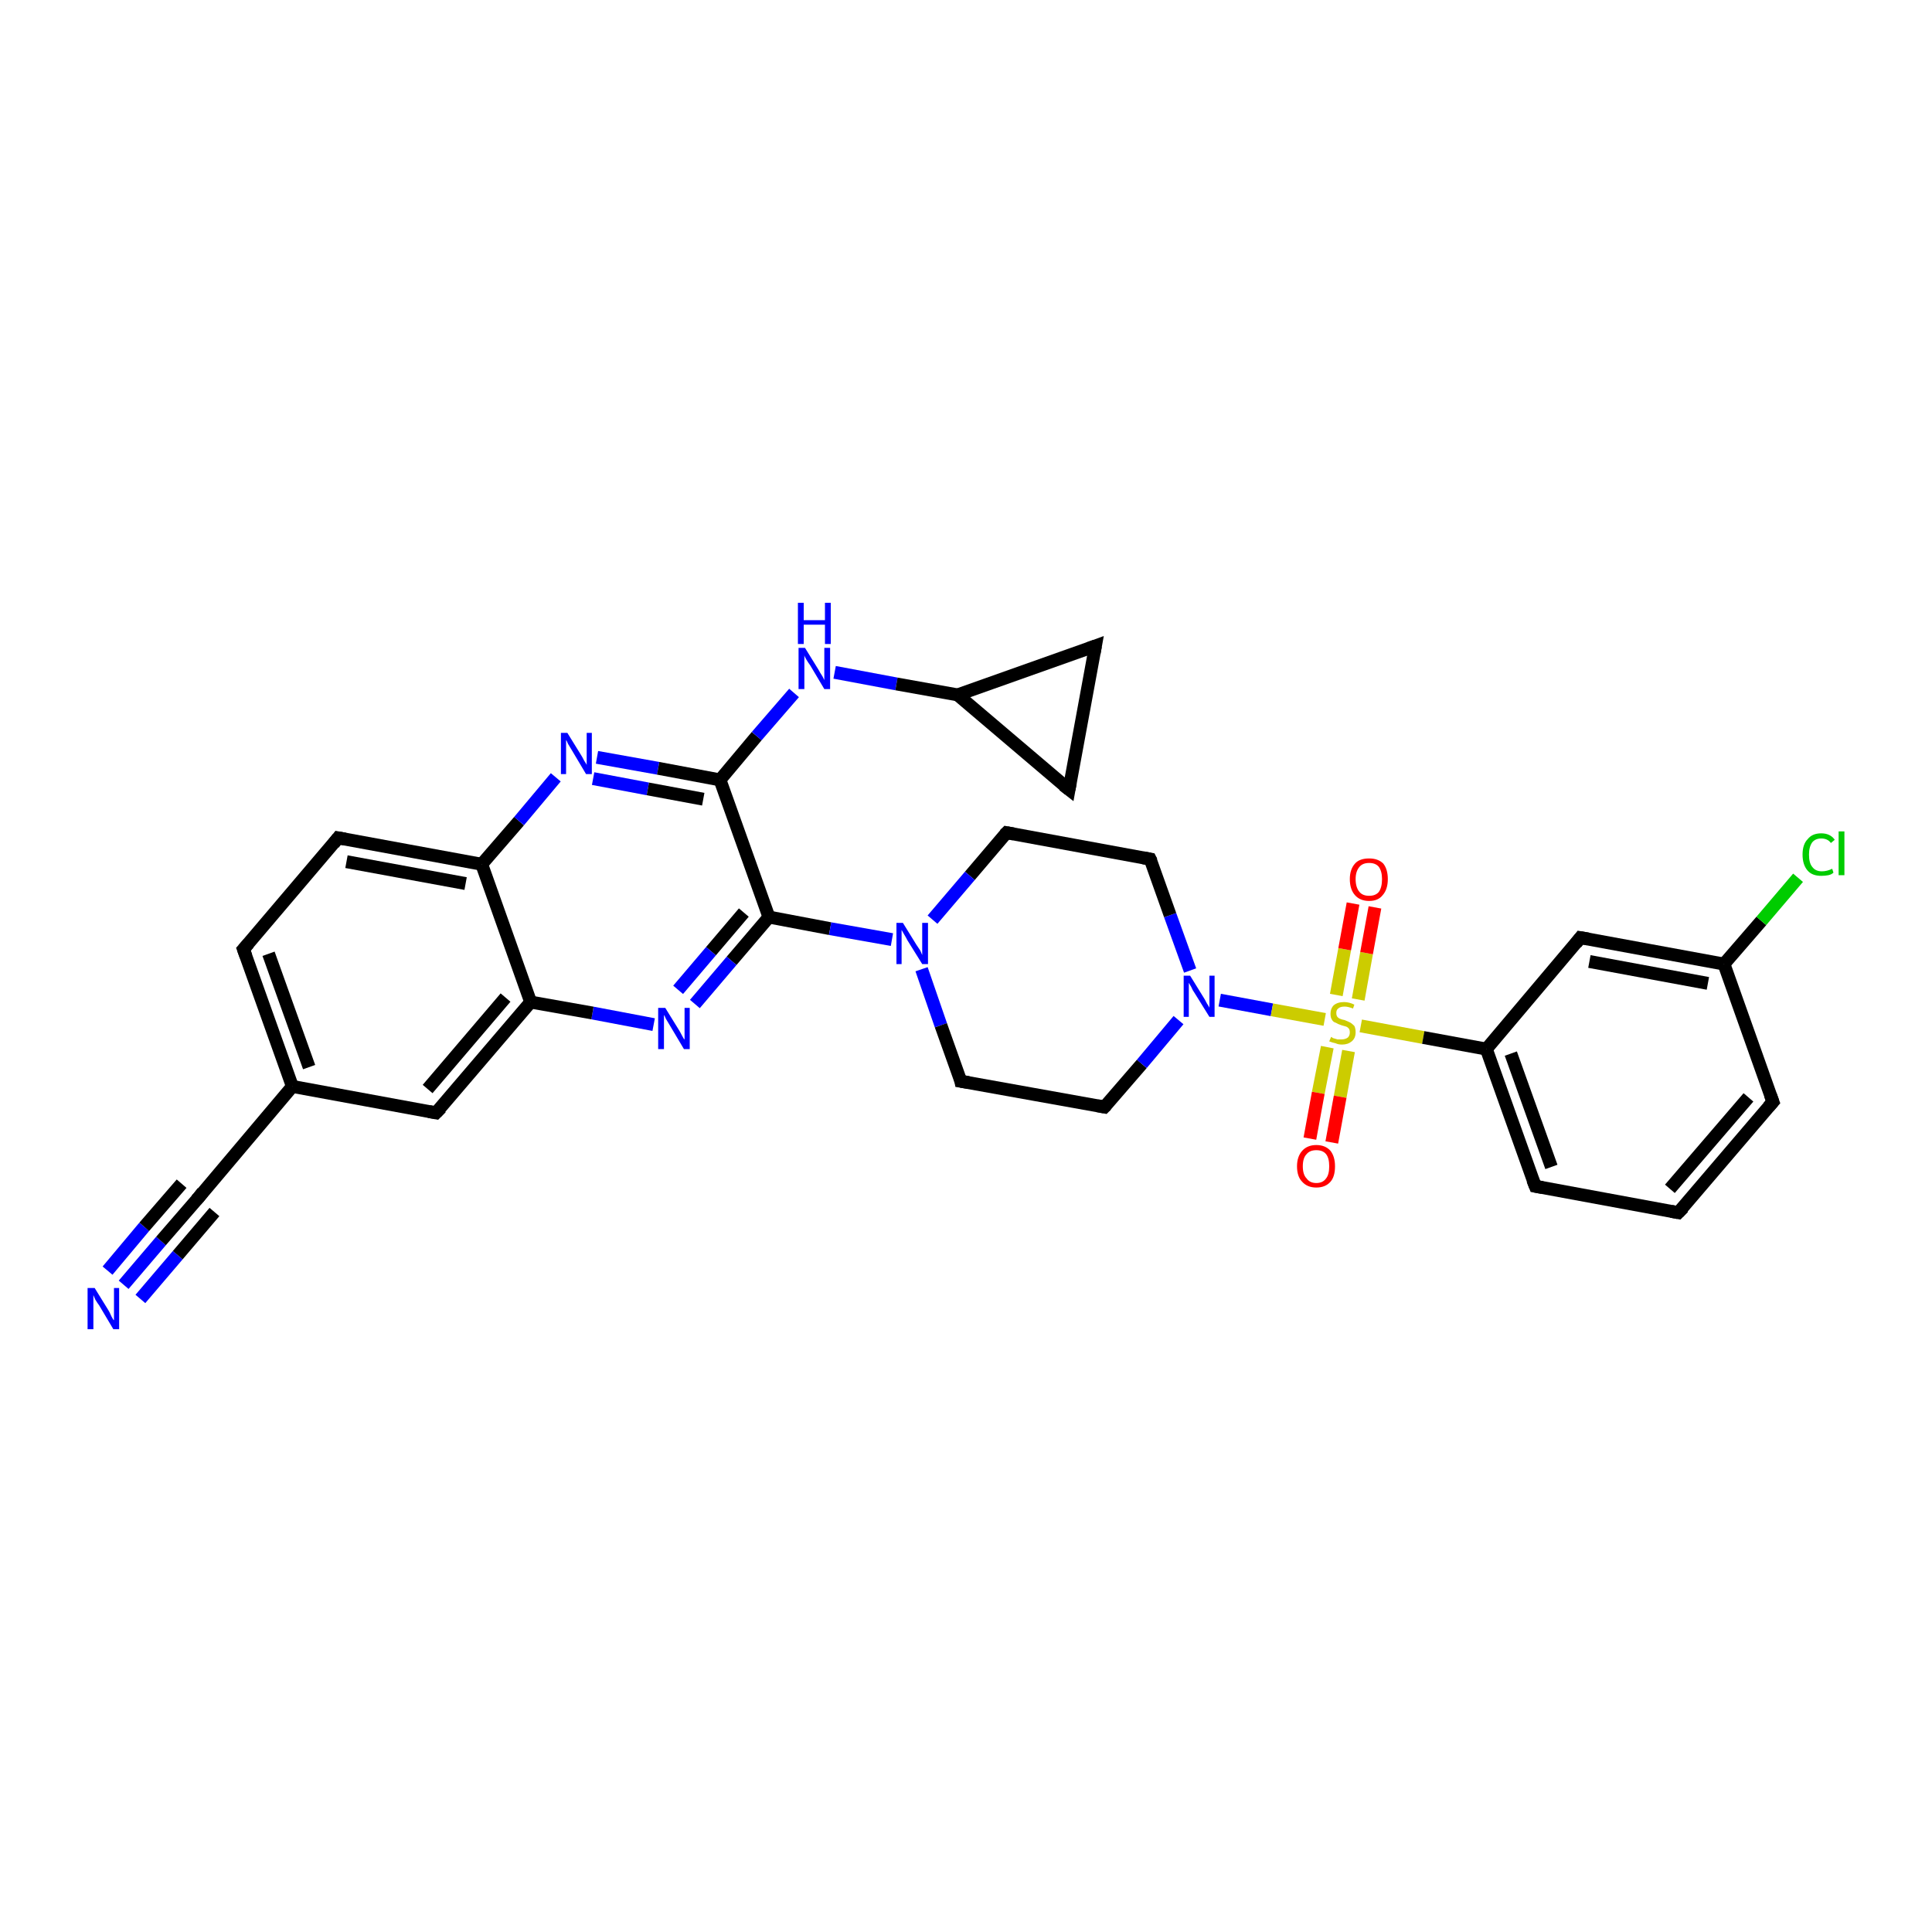 <?xml version='1.0' encoding='iso-8859-1'?>
<svg version='1.1' baseProfile='full'
              xmlns='http://www.w3.org/2000/svg'
                      xmlns:rdkit='http://www.rdkit.org/xml'
                      xmlns:xlink='http://www.w3.org/1999/xlink'
                  xml:space='preserve'
width='300px' height='300px' viewBox='0 0 300 300'>
<!-- END OF HEADER -->
<rect style='opacity:1.0;fill:#FFFFFF;stroke:none' width='300.0' height='300.0' x='0.0' y='0.0'> </rect>
<path class='bond-0 atom-0 atom-1' d='M 19.2,199.5 L 25.0,192.7' style='fill:none;fill-rule:evenodd;stroke:#0000FF;stroke-width:2.0px;stroke-linecap:butt;stroke-linejoin:miter;stroke-opacity:1' />
<path class='bond-0 atom-0 atom-1' d='M 25.0,192.7 L 30.8,186.0' style='fill:none;fill-rule:evenodd;stroke:#000000;stroke-width:2.0px;stroke-linecap:butt;stroke-linejoin:miter;stroke-opacity:1' />
<path class='bond-0 atom-0 atom-1' d='M 16.7,197.3 L 22.4,190.5' style='fill:none;fill-rule:evenodd;stroke:#0000FF;stroke-width:2.0px;stroke-linecap:butt;stroke-linejoin:miter;stroke-opacity:1' />
<path class='bond-0 atom-0 atom-1' d='M 22.4,190.5 L 28.2,183.8' style='fill:none;fill-rule:evenodd;stroke:#000000;stroke-width:2.0px;stroke-linecap:butt;stroke-linejoin:miter;stroke-opacity:1' />
<path class='bond-0 atom-0 atom-1' d='M 21.8,201.7 L 27.6,194.9' style='fill:none;fill-rule:evenodd;stroke:#0000FF;stroke-width:2.0px;stroke-linecap:butt;stroke-linejoin:miter;stroke-opacity:1' />
<path class='bond-0 atom-0 atom-1' d='M 27.6,194.9 L 33.3,188.2' style='fill:none;fill-rule:evenodd;stroke:#000000;stroke-width:2.0px;stroke-linecap:butt;stroke-linejoin:miter;stroke-opacity:1' />
<path class='bond-1 atom-1 atom-2' d='M 30.8,186.0 L 45.4,168.7' style='fill:none;fill-rule:evenodd;stroke:#000000;stroke-width:2.0px;stroke-linecap:butt;stroke-linejoin:miter;stroke-opacity:1' />
<path class='bond-2 atom-2 atom-3' d='M 45.4,168.7 L 37.8,147.4' style='fill:none;fill-rule:evenodd;stroke:#000000;stroke-width:2.0px;stroke-linecap:butt;stroke-linejoin:miter;stroke-opacity:1' />
<path class='bond-2 atom-2 atom-3' d='M 48.0,165.7 L 41.7,148.1' style='fill:none;fill-rule:evenodd;stroke:#000000;stroke-width:2.0px;stroke-linecap:butt;stroke-linejoin:miter;stroke-opacity:1' />
<path class='bond-3 atom-3 atom-4' d='M 37.8,147.4 L 52.5,130.1' style='fill:none;fill-rule:evenodd;stroke:#000000;stroke-width:2.0px;stroke-linecap:butt;stroke-linejoin:miter;stroke-opacity:1' />
<path class='bond-4 atom-4 atom-5' d='M 52.5,130.1 L 74.8,134.2' style='fill:none;fill-rule:evenodd;stroke:#000000;stroke-width:2.0px;stroke-linecap:butt;stroke-linejoin:miter;stroke-opacity:1' />
<path class='bond-4 atom-4 atom-5' d='M 53.8,133.8 L 72.3,137.2' style='fill:none;fill-rule:evenodd;stroke:#000000;stroke-width:2.0px;stroke-linecap:butt;stroke-linejoin:miter;stroke-opacity:1' />
<path class='bond-5 atom-5 atom-6' d='M 74.8,134.2 L 80.6,127.5' style='fill:none;fill-rule:evenodd;stroke:#000000;stroke-width:2.0px;stroke-linecap:butt;stroke-linejoin:miter;stroke-opacity:1' />
<path class='bond-5 atom-5 atom-6' d='M 80.6,127.5 L 86.3,120.7' style='fill:none;fill-rule:evenodd;stroke:#0000FF;stroke-width:2.0px;stroke-linecap:butt;stroke-linejoin:miter;stroke-opacity:1' />
<path class='bond-6 atom-6 atom-7' d='M 92.7,117.6 L 102.2,119.3' style='fill:none;fill-rule:evenodd;stroke:#0000FF;stroke-width:2.0px;stroke-linecap:butt;stroke-linejoin:miter;stroke-opacity:1' />
<path class='bond-6 atom-6 atom-7' d='M 102.2,119.3 L 111.8,121.1' style='fill:none;fill-rule:evenodd;stroke:#000000;stroke-width:2.0px;stroke-linecap:butt;stroke-linejoin:miter;stroke-opacity:1' />
<path class='bond-6 atom-6 atom-7' d='M 92.1,120.9 L 100.6,122.5' style='fill:none;fill-rule:evenodd;stroke:#0000FF;stroke-width:2.0px;stroke-linecap:butt;stroke-linejoin:miter;stroke-opacity:1' />
<path class='bond-6 atom-6 atom-7' d='M 100.6,122.5 L 109.2,124.1' style='fill:none;fill-rule:evenodd;stroke:#000000;stroke-width:2.0px;stroke-linecap:butt;stroke-linejoin:miter;stroke-opacity:1' />
<path class='bond-7 atom-7 atom-8' d='M 111.8,121.1 L 117.5,114.3' style='fill:none;fill-rule:evenodd;stroke:#000000;stroke-width:2.0px;stroke-linecap:butt;stroke-linejoin:miter;stroke-opacity:1' />
<path class='bond-7 atom-7 atom-8' d='M 117.5,114.3 L 123.3,107.6' style='fill:none;fill-rule:evenodd;stroke:#0000FF;stroke-width:2.0px;stroke-linecap:butt;stroke-linejoin:miter;stroke-opacity:1' />
<path class='bond-8 atom-8 atom-9' d='M 129.6,104.4 L 139.2,106.2' style='fill:none;fill-rule:evenodd;stroke:#0000FF;stroke-width:2.0px;stroke-linecap:butt;stroke-linejoin:miter;stroke-opacity:1' />
<path class='bond-8 atom-8 atom-9' d='M 139.2,106.2 L 148.7,107.9' style='fill:none;fill-rule:evenodd;stroke:#000000;stroke-width:2.0px;stroke-linecap:butt;stroke-linejoin:miter;stroke-opacity:1' />
<path class='bond-9 atom-9 atom-10' d='M 148.7,107.9 L 170.1,100.3' style='fill:none;fill-rule:evenodd;stroke:#000000;stroke-width:2.0px;stroke-linecap:butt;stroke-linejoin:miter;stroke-opacity:1' />
<path class='bond-10 atom-10 atom-11' d='M 170.1,100.3 L 166.0,122.6' style='fill:none;fill-rule:evenodd;stroke:#000000;stroke-width:2.0px;stroke-linecap:butt;stroke-linejoin:miter;stroke-opacity:1' />
<path class='bond-11 atom-7 atom-12' d='M 111.8,121.1 L 119.4,142.4' style='fill:none;fill-rule:evenodd;stroke:#000000;stroke-width:2.0px;stroke-linecap:butt;stroke-linejoin:miter;stroke-opacity:1' />
<path class='bond-12 atom-12 atom-13' d='M 119.4,142.4 L 128.9,144.2' style='fill:none;fill-rule:evenodd;stroke:#000000;stroke-width:2.0px;stroke-linecap:butt;stroke-linejoin:miter;stroke-opacity:1' />
<path class='bond-12 atom-12 atom-13' d='M 128.9,144.2 L 138.5,145.9' style='fill:none;fill-rule:evenodd;stroke:#0000FF;stroke-width:2.0px;stroke-linecap:butt;stroke-linejoin:miter;stroke-opacity:1' />
<path class='bond-13 atom-13 atom-14' d='M 143.1,150.5 L 146.1,159.2' style='fill:none;fill-rule:evenodd;stroke:#0000FF;stroke-width:2.0px;stroke-linecap:butt;stroke-linejoin:miter;stroke-opacity:1' />
<path class='bond-13 atom-13 atom-14' d='M 146.1,159.2 L 149.2,167.9' style='fill:none;fill-rule:evenodd;stroke:#000000;stroke-width:2.0px;stroke-linecap:butt;stroke-linejoin:miter;stroke-opacity:1' />
<path class='bond-14 atom-14 atom-15' d='M 149.2,167.9 L 171.5,171.9' style='fill:none;fill-rule:evenodd;stroke:#000000;stroke-width:2.0px;stroke-linecap:butt;stroke-linejoin:miter;stroke-opacity:1' />
<path class='bond-15 atom-15 atom-16' d='M 171.5,171.9 L 177.3,165.2' style='fill:none;fill-rule:evenodd;stroke:#000000;stroke-width:2.0px;stroke-linecap:butt;stroke-linejoin:miter;stroke-opacity:1' />
<path class='bond-15 atom-15 atom-16' d='M 177.3,165.2 L 183.0,158.4' style='fill:none;fill-rule:evenodd;stroke:#0000FF;stroke-width:2.0px;stroke-linecap:butt;stroke-linejoin:miter;stroke-opacity:1' />
<path class='bond-16 atom-16 atom-17' d='M 189.4,155.3 L 197.5,156.8' style='fill:none;fill-rule:evenodd;stroke:#0000FF;stroke-width:2.0px;stroke-linecap:butt;stroke-linejoin:miter;stroke-opacity:1' />
<path class='bond-16 atom-16 atom-17' d='M 197.5,156.8 L 205.7,158.3' style='fill:none;fill-rule:evenodd;stroke:#CCCC00;stroke-width:2.0px;stroke-linecap:butt;stroke-linejoin:miter;stroke-opacity:1' />
<path class='bond-17 atom-17 atom-18' d='M 210.9,155.2 L 212.2,148.0' style='fill:none;fill-rule:evenodd;stroke:#CCCC00;stroke-width:2.0px;stroke-linecap:butt;stroke-linejoin:miter;stroke-opacity:1' />
<path class='bond-17 atom-17 atom-18' d='M 212.2,148.0 L 213.5,140.9' style='fill:none;fill-rule:evenodd;stroke:#FF0000;stroke-width:2.0px;stroke-linecap:butt;stroke-linejoin:miter;stroke-opacity:1' />
<path class='bond-17 atom-17 atom-18' d='M 207.5,154.5 L 208.8,147.4' style='fill:none;fill-rule:evenodd;stroke:#CCCC00;stroke-width:2.0px;stroke-linecap:butt;stroke-linejoin:miter;stroke-opacity:1' />
<path class='bond-17 atom-17 atom-18' d='M 208.8,147.4 L 210.1,140.3' style='fill:none;fill-rule:evenodd;stroke:#FF0000;stroke-width:2.0px;stroke-linecap:butt;stroke-linejoin:miter;stroke-opacity:1' />
<path class='bond-18 atom-17 atom-19' d='M 206.1,162.6 L 204.7,169.7' style='fill:none;fill-rule:evenodd;stroke:#CCCC00;stroke-width:2.0px;stroke-linecap:butt;stroke-linejoin:miter;stroke-opacity:1' />
<path class='bond-18 atom-17 atom-19' d='M 204.7,169.7 L 203.4,176.8' style='fill:none;fill-rule:evenodd;stroke:#FF0000;stroke-width:2.0px;stroke-linecap:butt;stroke-linejoin:miter;stroke-opacity:1' />
<path class='bond-18 atom-17 atom-19' d='M 209.4,163.2 L 208.1,170.3' style='fill:none;fill-rule:evenodd;stroke:#CCCC00;stroke-width:2.0px;stroke-linecap:butt;stroke-linejoin:miter;stroke-opacity:1' />
<path class='bond-18 atom-17 atom-19' d='M 208.1,170.3 L 206.8,177.4' style='fill:none;fill-rule:evenodd;stroke:#FF0000;stroke-width:2.0px;stroke-linecap:butt;stroke-linejoin:miter;stroke-opacity:1' />
<path class='bond-19 atom-17 atom-20' d='M 211.3,159.3 L 221.0,161.1' style='fill:none;fill-rule:evenodd;stroke:#CCCC00;stroke-width:2.0px;stroke-linecap:butt;stroke-linejoin:miter;stroke-opacity:1' />
<path class='bond-19 atom-17 atom-20' d='M 221.0,161.1 L 230.8,162.9' style='fill:none;fill-rule:evenodd;stroke:#000000;stroke-width:2.0px;stroke-linecap:butt;stroke-linejoin:miter;stroke-opacity:1' />
<path class='bond-20 atom-20 atom-21' d='M 230.8,162.9 L 238.4,184.2' style='fill:none;fill-rule:evenodd;stroke:#000000;stroke-width:2.0px;stroke-linecap:butt;stroke-linejoin:miter;stroke-opacity:1' />
<path class='bond-20 atom-20 atom-21' d='M 234.6,163.6 L 240.9,181.2' style='fill:none;fill-rule:evenodd;stroke:#000000;stroke-width:2.0px;stroke-linecap:butt;stroke-linejoin:miter;stroke-opacity:1' />
<path class='bond-21 atom-21 atom-22' d='M 238.4,184.2 L 260.6,188.3' style='fill:none;fill-rule:evenodd;stroke:#000000;stroke-width:2.0px;stroke-linecap:butt;stroke-linejoin:miter;stroke-opacity:1' />
<path class='bond-22 atom-22 atom-23' d='M 260.6,188.3 L 275.3,171.1' style='fill:none;fill-rule:evenodd;stroke:#000000;stroke-width:2.0px;stroke-linecap:butt;stroke-linejoin:miter;stroke-opacity:1' />
<path class='bond-22 atom-22 atom-23' d='M 259.3,184.6 L 271.5,170.4' style='fill:none;fill-rule:evenodd;stroke:#000000;stroke-width:2.0px;stroke-linecap:butt;stroke-linejoin:miter;stroke-opacity:1' />
<path class='bond-23 atom-23 atom-24' d='M 275.3,171.1 L 267.7,149.7' style='fill:none;fill-rule:evenodd;stroke:#000000;stroke-width:2.0px;stroke-linecap:butt;stroke-linejoin:miter;stroke-opacity:1' />
<path class='bond-24 atom-24 atom-25' d='M 267.7,149.7 L 273.5,143.0' style='fill:none;fill-rule:evenodd;stroke:#000000;stroke-width:2.0px;stroke-linecap:butt;stroke-linejoin:miter;stroke-opacity:1' />
<path class='bond-24 atom-24 atom-25' d='M 273.5,143.0 L 279.2,136.3' style='fill:none;fill-rule:evenodd;stroke:#00CC00;stroke-width:2.0px;stroke-linecap:butt;stroke-linejoin:miter;stroke-opacity:1' />
<path class='bond-25 atom-24 atom-26' d='M 267.7,149.7 L 245.4,145.6' style='fill:none;fill-rule:evenodd;stroke:#000000;stroke-width:2.0px;stroke-linecap:butt;stroke-linejoin:miter;stroke-opacity:1' />
<path class='bond-25 atom-24 atom-26' d='M 265.2,152.7 L 246.8,149.3' style='fill:none;fill-rule:evenodd;stroke:#000000;stroke-width:2.0px;stroke-linecap:butt;stroke-linejoin:miter;stroke-opacity:1' />
<path class='bond-26 atom-16 atom-27' d='M 184.8,150.7 L 181.7,142.1' style='fill:none;fill-rule:evenodd;stroke:#0000FF;stroke-width:2.0px;stroke-linecap:butt;stroke-linejoin:miter;stroke-opacity:1' />
<path class='bond-26 atom-16 atom-27' d='M 181.7,142.1 L 178.6,133.4' style='fill:none;fill-rule:evenodd;stroke:#000000;stroke-width:2.0px;stroke-linecap:butt;stroke-linejoin:miter;stroke-opacity:1' />
<path class='bond-27 atom-27 atom-28' d='M 178.6,133.4 L 156.3,129.3' style='fill:none;fill-rule:evenodd;stroke:#000000;stroke-width:2.0px;stroke-linecap:butt;stroke-linejoin:miter;stroke-opacity:1' />
<path class='bond-28 atom-12 atom-29' d='M 119.4,142.4 L 113.6,149.2' style='fill:none;fill-rule:evenodd;stroke:#000000;stroke-width:2.0px;stroke-linecap:butt;stroke-linejoin:miter;stroke-opacity:1' />
<path class='bond-28 atom-12 atom-29' d='M 113.6,149.2 L 107.9,155.9' style='fill:none;fill-rule:evenodd;stroke:#0000FF;stroke-width:2.0px;stroke-linecap:butt;stroke-linejoin:miter;stroke-opacity:1' />
<path class='bond-28 atom-12 atom-29' d='M 115.5,141.7 L 110.4,147.7' style='fill:none;fill-rule:evenodd;stroke:#000000;stroke-width:2.0px;stroke-linecap:butt;stroke-linejoin:miter;stroke-opacity:1' />
<path class='bond-28 atom-12 atom-29' d='M 110.4,147.7 L 105.3,153.7' style='fill:none;fill-rule:evenodd;stroke:#0000FF;stroke-width:2.0px;stroke-linecap:butt;stroke-linejoin:miter;stroke-opacity:1' />
<path class='bond-29 atom-29 atom-30' d='M 101.5,159.1 L 92.0,157.3' style='fill:none;fill-rule:evenodd;stroke:#0000FF;stroke-width:2.0px;stroke-linecap:butt;stroke-linejoin:miter;stroke-opacity:1' />
<path class='bond-29 atom-29 atom-30' d='M 92.0,157.3 L 82.4,155.6' style='fill:none;fill-rule:evenodd;stroke:#000000;stroke-width:2.0px;stroke-linecap:butt;stroke-linejoin:miter;stroke-opacity:1' />
<path class='bond-30 atom-30 atom-31' d='M 82.4,155.6 L 67.7,172.8' style='fill:none;fill-rule:evenodd;stroke:#000000;stroke-width:2.0px;stroke-linecap:butt;stroke-linejoin:miter;stroke-opacity:1' />
<path class='bond-30 atom-30 atom-31' d='M 78.5,154.9 L 66.4,169.1' style='fill:none;fill-rule:evenodd;stroke:#000000;stroke-width:2.0px;stroke-linecap:butt;stroke-linejoin:miter;stroke-opacity:1' />
<path class='bond-31 atom-31 atom-2' d='M 67.7,172.8 L 45.4,168.7' style='fill:none;fill-rule:evenodd;stroke:#000000;stroke-width:2.0px;stroke-linecap:butt;stroke-linejoin:miter;stroke-opacity:1' />
<path class='bond-32 atom-30 atom-5' d='M 82.4,155.6 L 74.8,134.2' style='fill:none;fill-rule:evenodd;stroke:#000000;stroke-width:2.0px;stroke-linecap:butt;stroke-linejoin:miter;stroke-opacity:1' />
<path class='bond-33 atom-11 atom-9' d='M 166.0,122.6 L 148.7,107.9' style='fill:none;fill-rule:evenodd;stroke:#000000;stroke-width:2.0px;stroke-linecap:butt;stroke-linejoin:miter;stroke-opacity:1' />
<path class='bond-34 atom-28 atom-13' d='M 156.3,129.3 L 150.6,136.0' style='fill:none;fill-rule:evenodd;stroke:#000000;stroke-width:2.0px;stroke-linecap:butt;stroke-linejoin:miter;stroke-opacity:1' />
<path class='bond-34 atom-28 atom-13' d='M 150.6,136.0 L 144.8,142.8' style='fill:none;fill-rule:evenodd;stroke:#0000FF;stroke-width:2.0px;stroke-linecap:butt;stroke-linejoin:miter;stroke-opacity:1' />
<path class='bond-35 atom-26 atom-20' d='M 245.4,145.6 L 230.8,162.9' style='fill:none;fill-rule:evenodd;stroke:#000000;stroke-width:2.0px;stroke-linecap:butt;stroke-linejoin:miter;stroke-opacity:1' />
<path d='M 30.5,186.3 L 30.8,186.0 L 31.5,185.1' style='fill:none;stroke:#000000;stroke-width:2.0px;stroke-linecap:butt;stroke-linejoin:miter;stroke-opacity:1;' />
<path d='M 38.2,148.5 L 37.8,147.4 L 38.6,146.5' style='fill:none;stroke:#000000;stroke-width:2.0px;stroke-linecap:butt;stroke-linejoin:miter;stroke-opacity:1;' />
<path d='M 51.8,131.0 L 52.5,130.1 L 53.6,130.3' style='fill:none;stroke:#000000;stroke-width:2.0px;stroke-linecap:butt;stroke-linejoin:miter;stroke-opacity:1;' />
<path d='M 169.0,100.7 L 170.1,100.3 L 169.9,101.4' style='fill:none;stroke:#000000;stroke-width:2.0px;stroke-linecap:butt;stroke-linejoin:miter;stroke-opacity:1;' />
<path d='M 166.2,121.5 L 166.0,122.6 L 165.1,121.9' style='fill:none;stroke:#000000;stroke-width:2.0px;stroke-linecap:butt;stroke-linejoin:miter;stroke-opacity:1;' />
<path d='M 149.1,167.4 L 149.2,167.9 L 150.4,168.1' style='fill:none;stroke:#000000;stroke-width:2.0px;stroke-linecap:butt;stroke-linejoin:miter;stroke-opacity:1;' />
<path d='M 170.4,171.7 L 171.5,171.9 L 171.8,171.6' style='fill:none;stroke:#000000;stroke-width:2.0px;stroke-linecap:butt;stroke-linejoin:miter;stroke-opacity:1;' />
<path d='M 238.0,183.2 L 238.4,184.2 L 239.5,184.4' style='fill:none;stroke:#000000;stroke-width:2.0px;stroke-linecap:butt;stroke-linejoin:miter;stroke-opacity:1;' />
<path d='M 259.5,188.1 L 260.6,188.3 L 261.4,187.5' style='fill:none;stroke:#000000;stroke-width:2.0px;stroke-linecap:butt;stroke-linejoin:miter;stroke-opacity:1;' />
<path d='M 274.6,171.9 L 275.3,171.1 L 274.9,170.0' style='fill:none;stroke:#000000;stroke-width:2.0px;stroke-linecap:butt;stroke-linejoin:miter;stroke-opacity:1;' />
<path d='M 246.6,145.8 L 245.4,145.6 L 244.7,146.5' style='fill:none;stroke:#000000;stroke-width:2.0px;stroke-linecap:butt;stroke-linejoin:miter;stroke-opacity:1;' />
<path d='M 178.8,133.8 L 178.6,133.4 L 177.5,133.2' style='fill:none;stroke:#000000;stroke-width:2.0px;stroke-linecap:butt;stroke-linejoin:miter;stroke-opacity:1;' />
<path d='M 157.4,129.5 L 156.3,129.3 L 156.0,129.6' style='fill:none;stroke:#000000;stroke-width:2.0px;stroke-linecap:butt;stroke-linejoin:miter;stroke-opacity:1;' />
<path d='M 68.5,172.0 L 67.7,172.8 L 66.6,172.6' style='fill:none;stroke:#000000;stroke-width:2.0px;stroke-linecap:butt;stroke-linejoin:miter;stroke-opacity:1;' />
<path class='atom-0' d='M 14.7 200.0
L 16.8 203.4
Q 17.0 203.7, 17.3 204.4
Q 17.6 205.0, 17.7 205.0
L 17.7 200.0
L 18.5 200.0
L 18.5 206.4
L 17.6 206.4
L 15.4 202.7
Q 15.1 202.3, 14.8 201.8
Q 14.6 201.3, 14.5 201.1
L 14.5 206.4
L 13.6 206.4
L 13.6 200.0
L 14.7 200.0
' fill='#0000FF'/>
<path class='atom-6' d='M 88.1 113.8
L 90.2 117.2
Q 90.4 117.5, 90.7 118.1
Q 91.1 118.7, 91.1 118.8
L 91.1 113.8
L 91.9 113.8
L 91.9 120.2
L 91.0 120.2
L 88.8 116.5
Q 88.5 116.0, 88.2 115.5
Q 88.0 115.0, 87.9 114.9
L 87.9 120.2
L 87.1 120.2
L 87.1 113.8
L 88.1 113.8
' fill='#0000FF'/>
<path class='atom-8' d='M 125.0 100.6
L 127.1 104.0
Q 127.3 104.4, 127.7 105.0
Q 128.0 105.6, 128.0 105.6
L 128.0 100.6
L 128.9 100.6
L 128.9 107.0
L 128.0 107.0
L 125.8 103.3
Q 125.5 102.9, 125.2 102.4
Q 124.9 101.9, 124.9 101.7
L 124.9 107.0
L 124.0 107.0
L 124.0 100.6
L 125.0 100.6
' fill='#0000FF'/>
<path class='atom-8' d='M 123.9 93.6
L 124.8 93.6
L 124.8 96.3
L 128.1 96.3
L 128.1 93.6
L 129.0 93.6
L 129.0 100.0
L 128.1 100.0
L 128.1 97.0
L 124.8 97.0
L 124.8 100.0
L 123.9 100.0
L 123.9 93.6
' fill='#0000FF'/>
<path class='atom-13' d='M 140.2 143.3
L 142.3 146.7
Q 142.5 147.0, 142.9 147.6
Q 143.2 148.3, 143.2 148.3
L 143.2 143.3
L 144.1 143.3
L 144.1 149.7
L 143.2 149.7
L 140.9 146.0
Q 140.7 145.6, 140.4 145.1
Q 140.1 144.6, 140.0 144.4
L 140.0 149.7
L 139.2 149.7
L 139.2 143.3
L 140.2 143.3
' fill='#0000FF'/>
<path class='atom-16' d='M 184.8 151.5
L 186.9 154.9
Q 187.1 155.2, 187.4 155.8
Q 187.8 156.4, 187.8 156.5
L 187.8 151.5
L 188.6 151.5
L 188.6 157.9
L 187.8 157.9
L 185.5 154.2
Q 185.2 153.8, 185.0 153.3
Q 184.7 152.8, 184.6 152.6
L 184.6 157.9
L 183.8 157.9
L 183.8 151.5
L 184.8 151.5
' fill='#0000FF'/>
<path class='atom-17' d='M 206.7 161.0
Q 206.7 161.0, 207.0 161.2
Q 207.3 161.3, 207.7 161.4
Q 208.0 161.4, 208.3 161.4
Q 208.9 161.4, 209.3 161.1
Q 209.6 160.8, 209.6 160.3
Q 209.6 160.0, 209.5 159.8
Q 209.3 159.5, 209.0 159.4
Q 208.7 159.3, 208.3 159.2
Q 207.7 159.0, 207.4 158.8
Q 207.0 158.7, 206.8 158.3
Q 206.6 158.0, 206.6 157.4
Q 206.6 156.6, 207.1 156.1
Q 207.7 155.6, 208.7 155.6
Q 209.5 155.6, 210.3 156.0
L 210.1 156.6
Q 209.3 156.3, 208.8 156.3
Q 208.1 156.3, 207.8 156.6
Q 207.5 156.8, 207.5 157.3
Q 207.5 157.6, 207.6 157.8
Q 207.8 158.1, 208.1 158.2
Q 208.3 158.3, 208.8 158.4
Q 209.3 158.6, 209.7 158.8
Q 210.0 159.0, 210.3 159.3
Q 210.5 159.7, 210.5 160.3
Q 210.5 161.2, 209.9 161.7
Q 209.3 162.2, 208.4 162.2
Q 207.8 162.2, 207.4 162.0
Q 206.9 161.9, 206.4 161.7
L 206.7 161.0
' fill='#CCCC00'/>
<path class='atom-18' d='M 209.6 136.5
Q 209.6 135.0, 210.4 134.1
Q 211.1 133.3, 212.6 133.3
Q 214.0 133.3, 214.8 134.1
Q 215.5 135.0, 215.5 136.5
Q 215.5 138.1, 214.7 139.0
Q 214.0 139.9, 212.6 139.9
Q 211.2 139.9, 210.4 139.0
Q 209.6 138.1, 209.6 136.5
M 212.6 139.1
Q 213.6 139.1, 214.1 138.5
Q 214.6 137.8, 214.6 136.5
Q 214.6 135.3, 214.1 134.6
Q 213.6 134.0, 212.6 134.0
Q 211.6 134.0, 211.1 134.6
Q 210.5 135.3, 210.5 136.5
Q 210.5 137.8, 211.1 138.5
Q 211.6 139.1, 212.6 139.1
' fill='#FF0000'/>
<path class='atom-19' d='M 201.4 181.1
Q 201.4 179.6, 202.2 178.7
Q 203.0 177.8, 204.4 177.8
Q 205.8 177.8, 206.6 178.7
Q 207.3 179.6, 207.3 181.1
Q 207.3 182.7, 206.6 183.5
Q 205.8 184.4, 204.4 184.4
Q 203.0 184.4, 202.2 183.5
Q 201.4 182.7, 201.4 181.1
M 204.4 183.7
Q 205.4 183.7, 205.9 183.0
Q 206.4 182.4, 206.4 181.1
Q 206.4 179.8, 205.9 179.2
Q 205.4 178.6, 204.4 178.6
Q 203.4 178.6, 202.9 179.2
Q 202.3 179.8, 202.3 181.1
Q 202.3 182.4, 202.9 183.0
Q 203.4 183.7, 204.4 183.7
' fill='#FF0000'/>
<path class='atom-25' d='M 279.9 132.7
Q 279.9 131.1, 280.7 130.3
Q 281.4 129.4, 282.8 129.4
Q 284.2 129.4, 284.9 130.4
L 284.3 130.9
Q 283.8 130.2, 282.8 130.2
Q 281.9 130.2, 281.4 130.8
Q 280.9 131.5, 280.9 132.7
Q 280.9 134.0, 281.4 134.6
Q 281.9 135.3, 282.9 135.3
Q 283.7 135.3, 284.5 134.9
L 284.7 135.5
Q 284.4 135.8, 283.9 135.9
Q 283.4 136.0, 282.8 136.0
Q 281.4 136.0, 280.7 135.2
Q 279.9 134.3, 279.9 132.7
' fill='#00CC00'/>
<path class='atom-25' d='M 285.5 129.1
L 286.4 129.1
L 286.4 135.9
L 285.5 135.9
L 285.5 129.1
' fill='#00CC00'/>
<path class='atom-29' d='M 103.3 156.5
L 105.4 159.9
Q 105.6 160.2, 105.9 160.8
Q 106.2 161.4, 106.3 161.4
L 106.3 156.5
L 107.1 156.5
L 107.1 162.9
L 106.2 162.9
L 104.0 159.2
Q 103.7 158.7, 103.4 158.2
Q 103.2 157.7, 103.1 157.6
L 103.1 162.9
L 102.2 162.9
L 102.2 156.5
L 103.3 156.5
' fill='#0000FF'/>
</svg>
